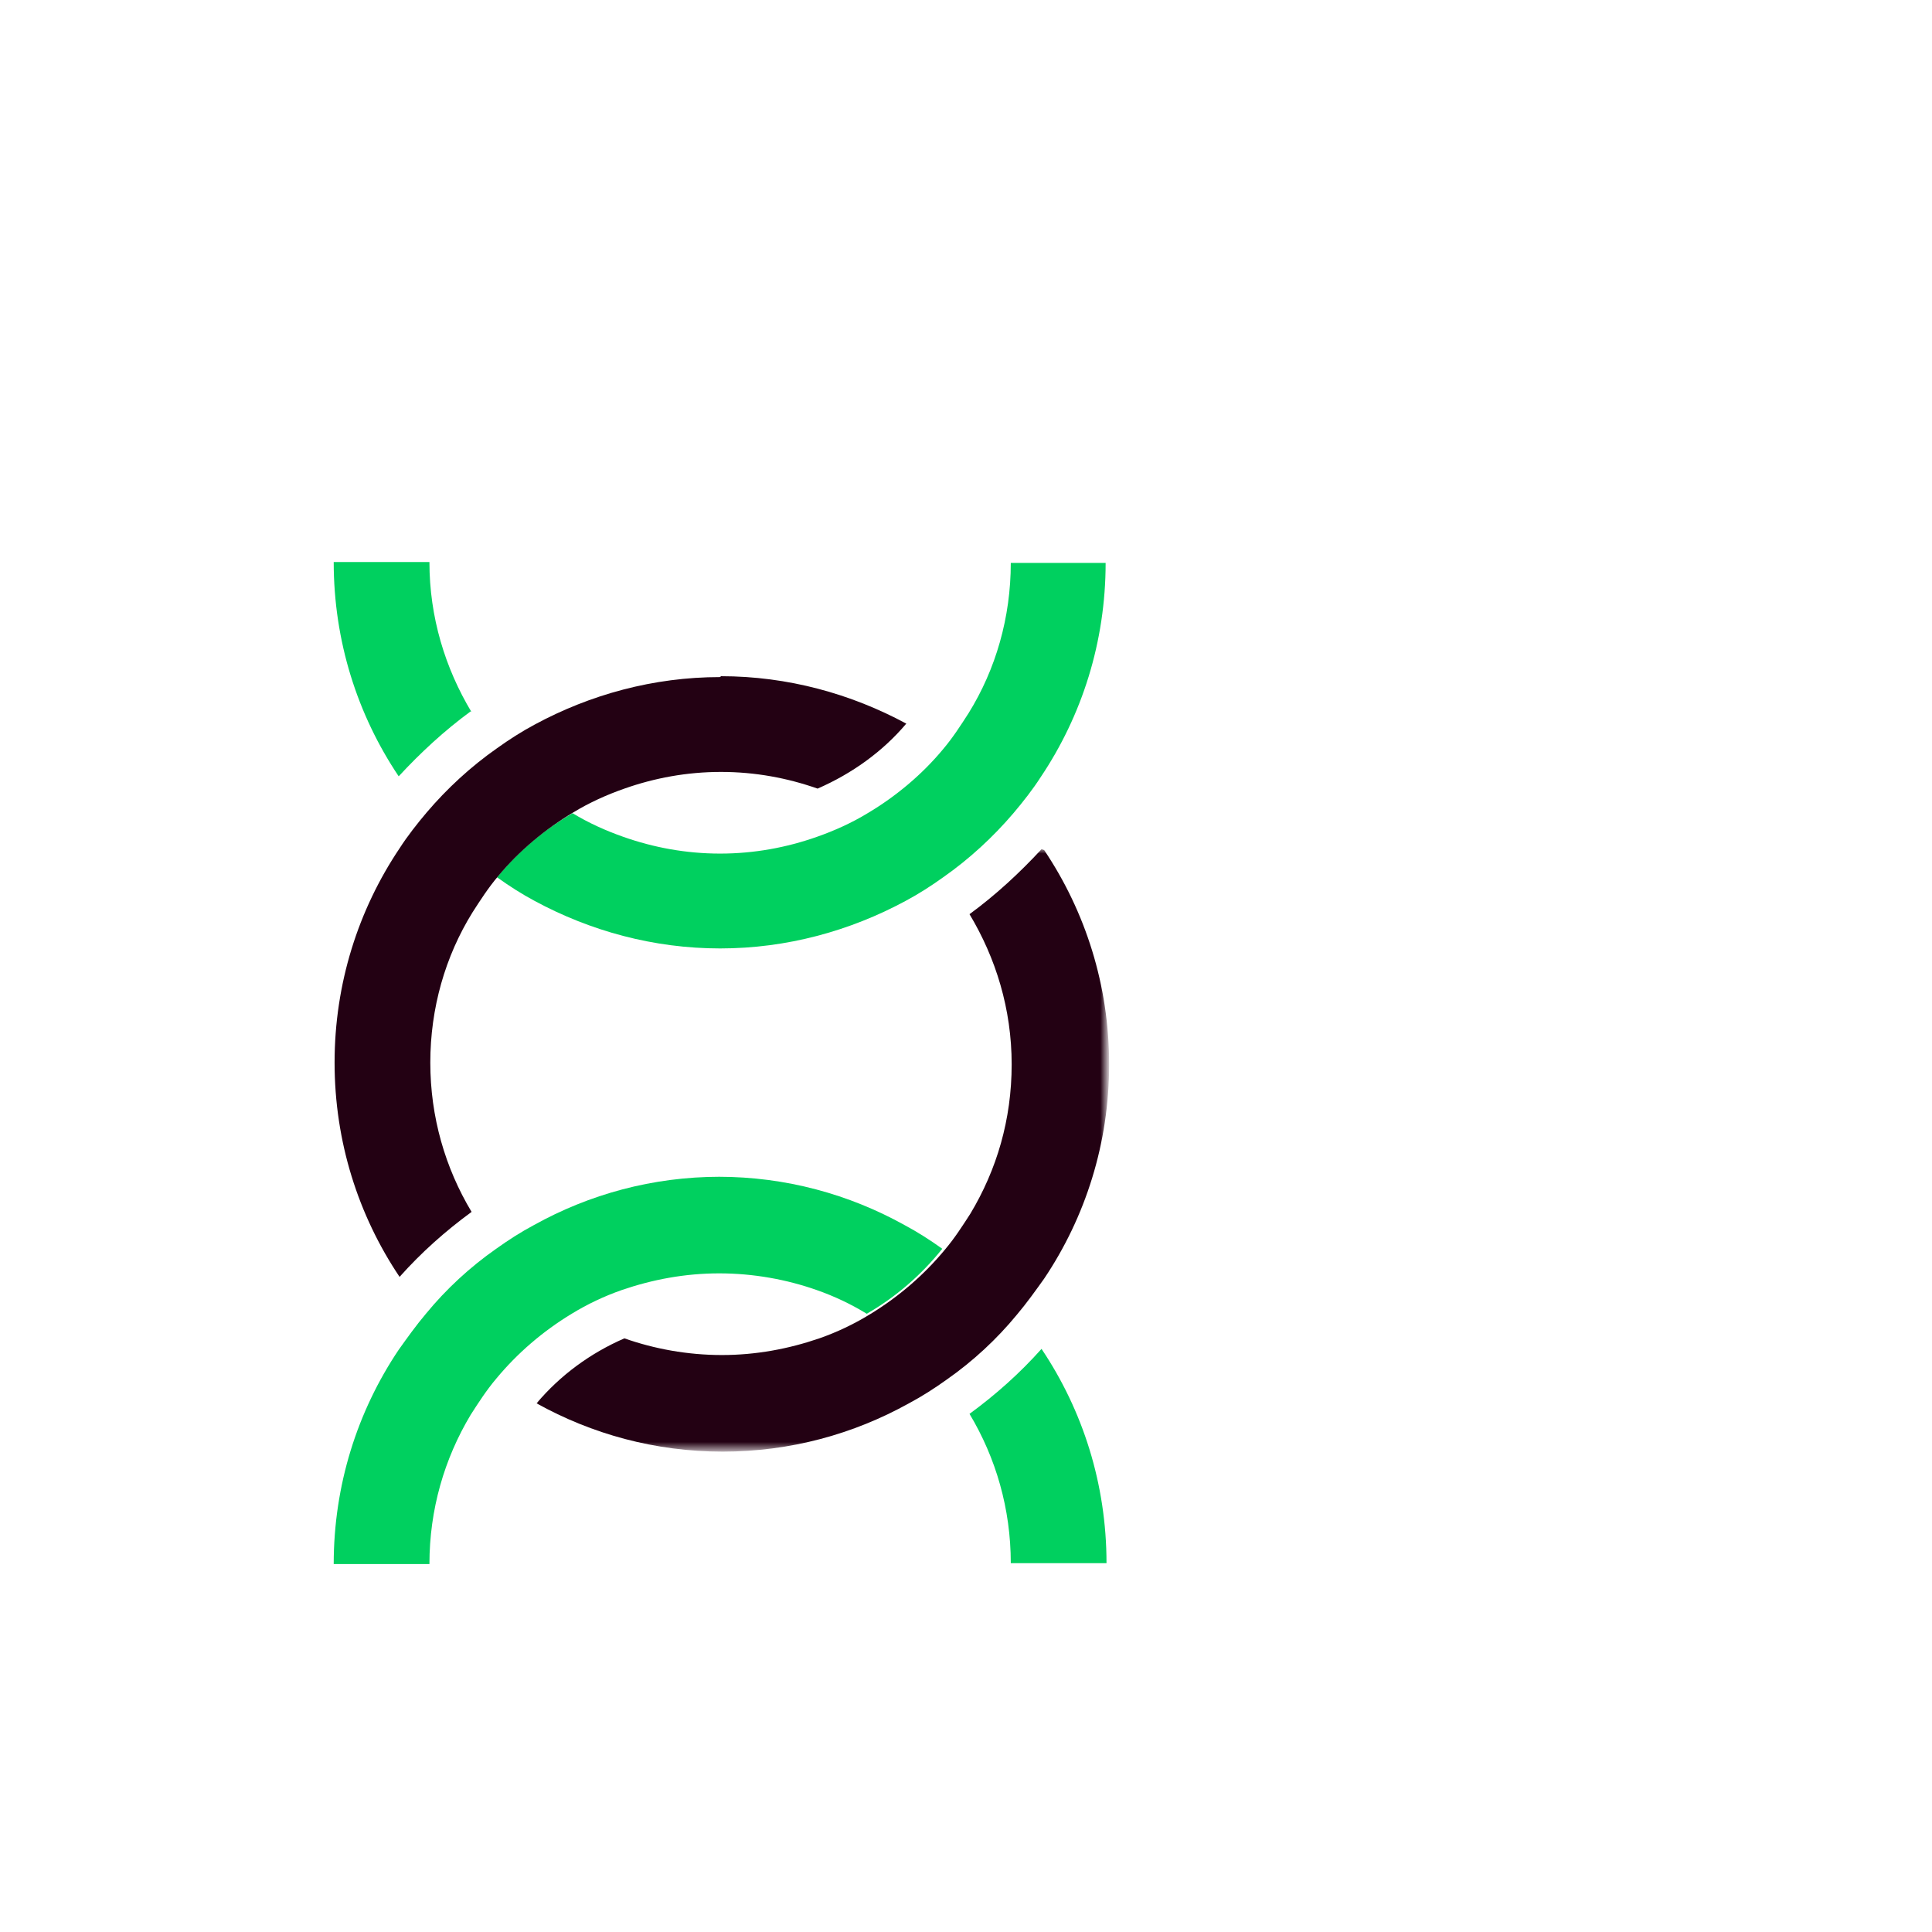 <?xml version="1.0" encoding="utf-8"?>
<svg xmlns="http://www.w3.org/2000/svg" xmlns:xlink="http://www.w3.org/1999/xlink" id="Layer_1" data-name="Layer 1" version="1.1" viewBox="0 0 220 220">
  <defs>
    <style>
      .cls-1 {
        mask: url(#mask);
      }

      .cls-2 {
        fill: #00d05f;
      }

      .cls-2, .cls-3, .cls-4 {
        fill-rule: evenodd;
        stroke-width: 0px;
      }

      .cls-3 {
        fill: #230113;
      }

      .cls-4 {
        fill: #fff;
      }
    </style>
    <mask id="mask" x="60.8" y="96.7" width="65.2" height="68.4" maskUnits="userSpaceOnUse">
      <g id="mask-2">
        <polygon id="path-1" class="cls-4" points="60.8 96.7 126 96.7 126 165.1 60.8 165.1 60.8 96.7"/>
      </g>
    </mask>
  </defs>
  <g id="Artboard-Copy-3">
    <g id="Group-14">
      <path id="Fill-1" class="cls-2" d="M53.7,81.1c-3-5-4.8-10.8-4.8-17.1h-10.9c0,9,2.7,17.4,7.4,24.4,2.5-2.7,5.2-5.2,8.2-7.4"/>
      <path id="Fill-3" class="cls-2" d="M115.1,64.1c0,6.2-1.7,12.1-4.8,17.1-.9,1.4-1.8,2.8-2.9,4.1-2.4,2.9-5.4,5.4-8.6,7.3-1.8,1.1-3.8,2-5.8,2.7-3.4,1.2-7.1,1.9-11,1.9s-7.6-.7-11-1.9c-2-.7-4-1.6-5.8-2.7-3.3,1.9-6.2,4.4-8.6,7.3,1.4,1,2.8,1.9,4.3,2.7,6.3,3.4,13.5,5.4,21.1,5.4s14.8-2,21.1-5.4c1.5-.8,2.9-1.7,4.3-2.7,3-2.1,5.7-4.6,8-7.3,1.1-1.3,2.2-2.7,3.1-4.1,4.7-7,7.4-15.4,7.4-24.4h-10.9Z"/>
      <path id="Fill-5" class="cls-3" d="M82,77.1c-7.6,0-14.8,2-21.1,5.4-1.5.8-2.9,1.7-4.3,2.7-3,2.1-5.7,4.6-8,7.3-1.1,1.3-2.2,2.7-3.1,4.1-4.7,7-7.4,15.4-7.4,24.4s2.7,17.4,7.4,24.4c2.5-2.8,5.2-5.2,8.2-7.4-3-5-4.7-10.8-4.7-17s1.7-12.1,4.8-17.1c.9-1.4,1.8-2.8,2.9-4.1,2.4-2.9,5.4-5.4,8.6-7.3,1.8-1.1,3.8-2,5.8-2.7,3.4-1.2,7.1-1.9,11-1.9s7.6.7,11,1.9c3.9-1.7,7.4-4.2,10.1-7.4-6.3-3.4-13.5-5.4-21.1-5.4"/>
      <g id="Group-9">
        <g class="cls-1">
          <path id="Fill-7" class="cls-3" d="M118.6,96.7c-2.5,2.7-5.2,5.2-8.2,7.4,3,5,4.8,10.8,4.8,17.1s-1.7,12-4.7,17c-.9,1.4-1.8,2.8-2.9,4.1-2.4,2.9-5.3,5.4-8.6,7.4-1.8,1.1-3.7,2-5.7,2.7-3.5,1.2-7.2,1.9-11.1,1.9s-7.7-.7-11.1-1.9c-3.9,1.7-7.3,4.2-10,7.4,6.3,3.5,13.5,5.5,21.2,5.5s14.9-2,21.2-5.5c1.5-.8,2.9-1.7,4.3-2.7,3-2.1,5.7-4.6,8-7.4,1.1-1.3,2.1-2.7,3.1-4.1,4.7-7,7.4-15.4,7.4-24.4s-2.7-17.4-7.4-24.4"/>
        </g>
      </g>
      <path id="Fill-10" class="cls-2" d="M82,134c-7.7,0-14.9,2-21.2,5.5-1.5.8-2.9,1.7-4.3,2.7-3,2.1-5.7,4.6-8,7.4-1.1,1.3-2.1,2.7-3.1,4.1-4.7,7-7.4,15.4-7.4,24.4h10.9c0-6.2,1.7-12,4.7-17,.9-1.4,1.8-2.8,2.9-4.1,2.4-2.9,5.3-5.4,8.6-7.4,1.8-1.1,3.7-2,5.7-2.7,3.5-1.2,7.2-1.9,11.1-1.9s7.7.7,11.1,1.9c2,.7,3.9,1.6,5.7,2.7,3.3-1.9,6.2-4.4,8.6-7.4-1.4-1-2.8-1.9-4.3-2.7-6.3-3.5-13.5-5.5-21.2-5.5"/>
      <path id="Fill-12" class="cls-2" d="M118.6,153.6c-2.5,2.8-5.2,5.2-8.2,7.4,3,5,4.7,10.8,4.7,17h10.9c0-9-2.7-17.4-7.4-24.4"/>
    </g>
  </g>
</svg>